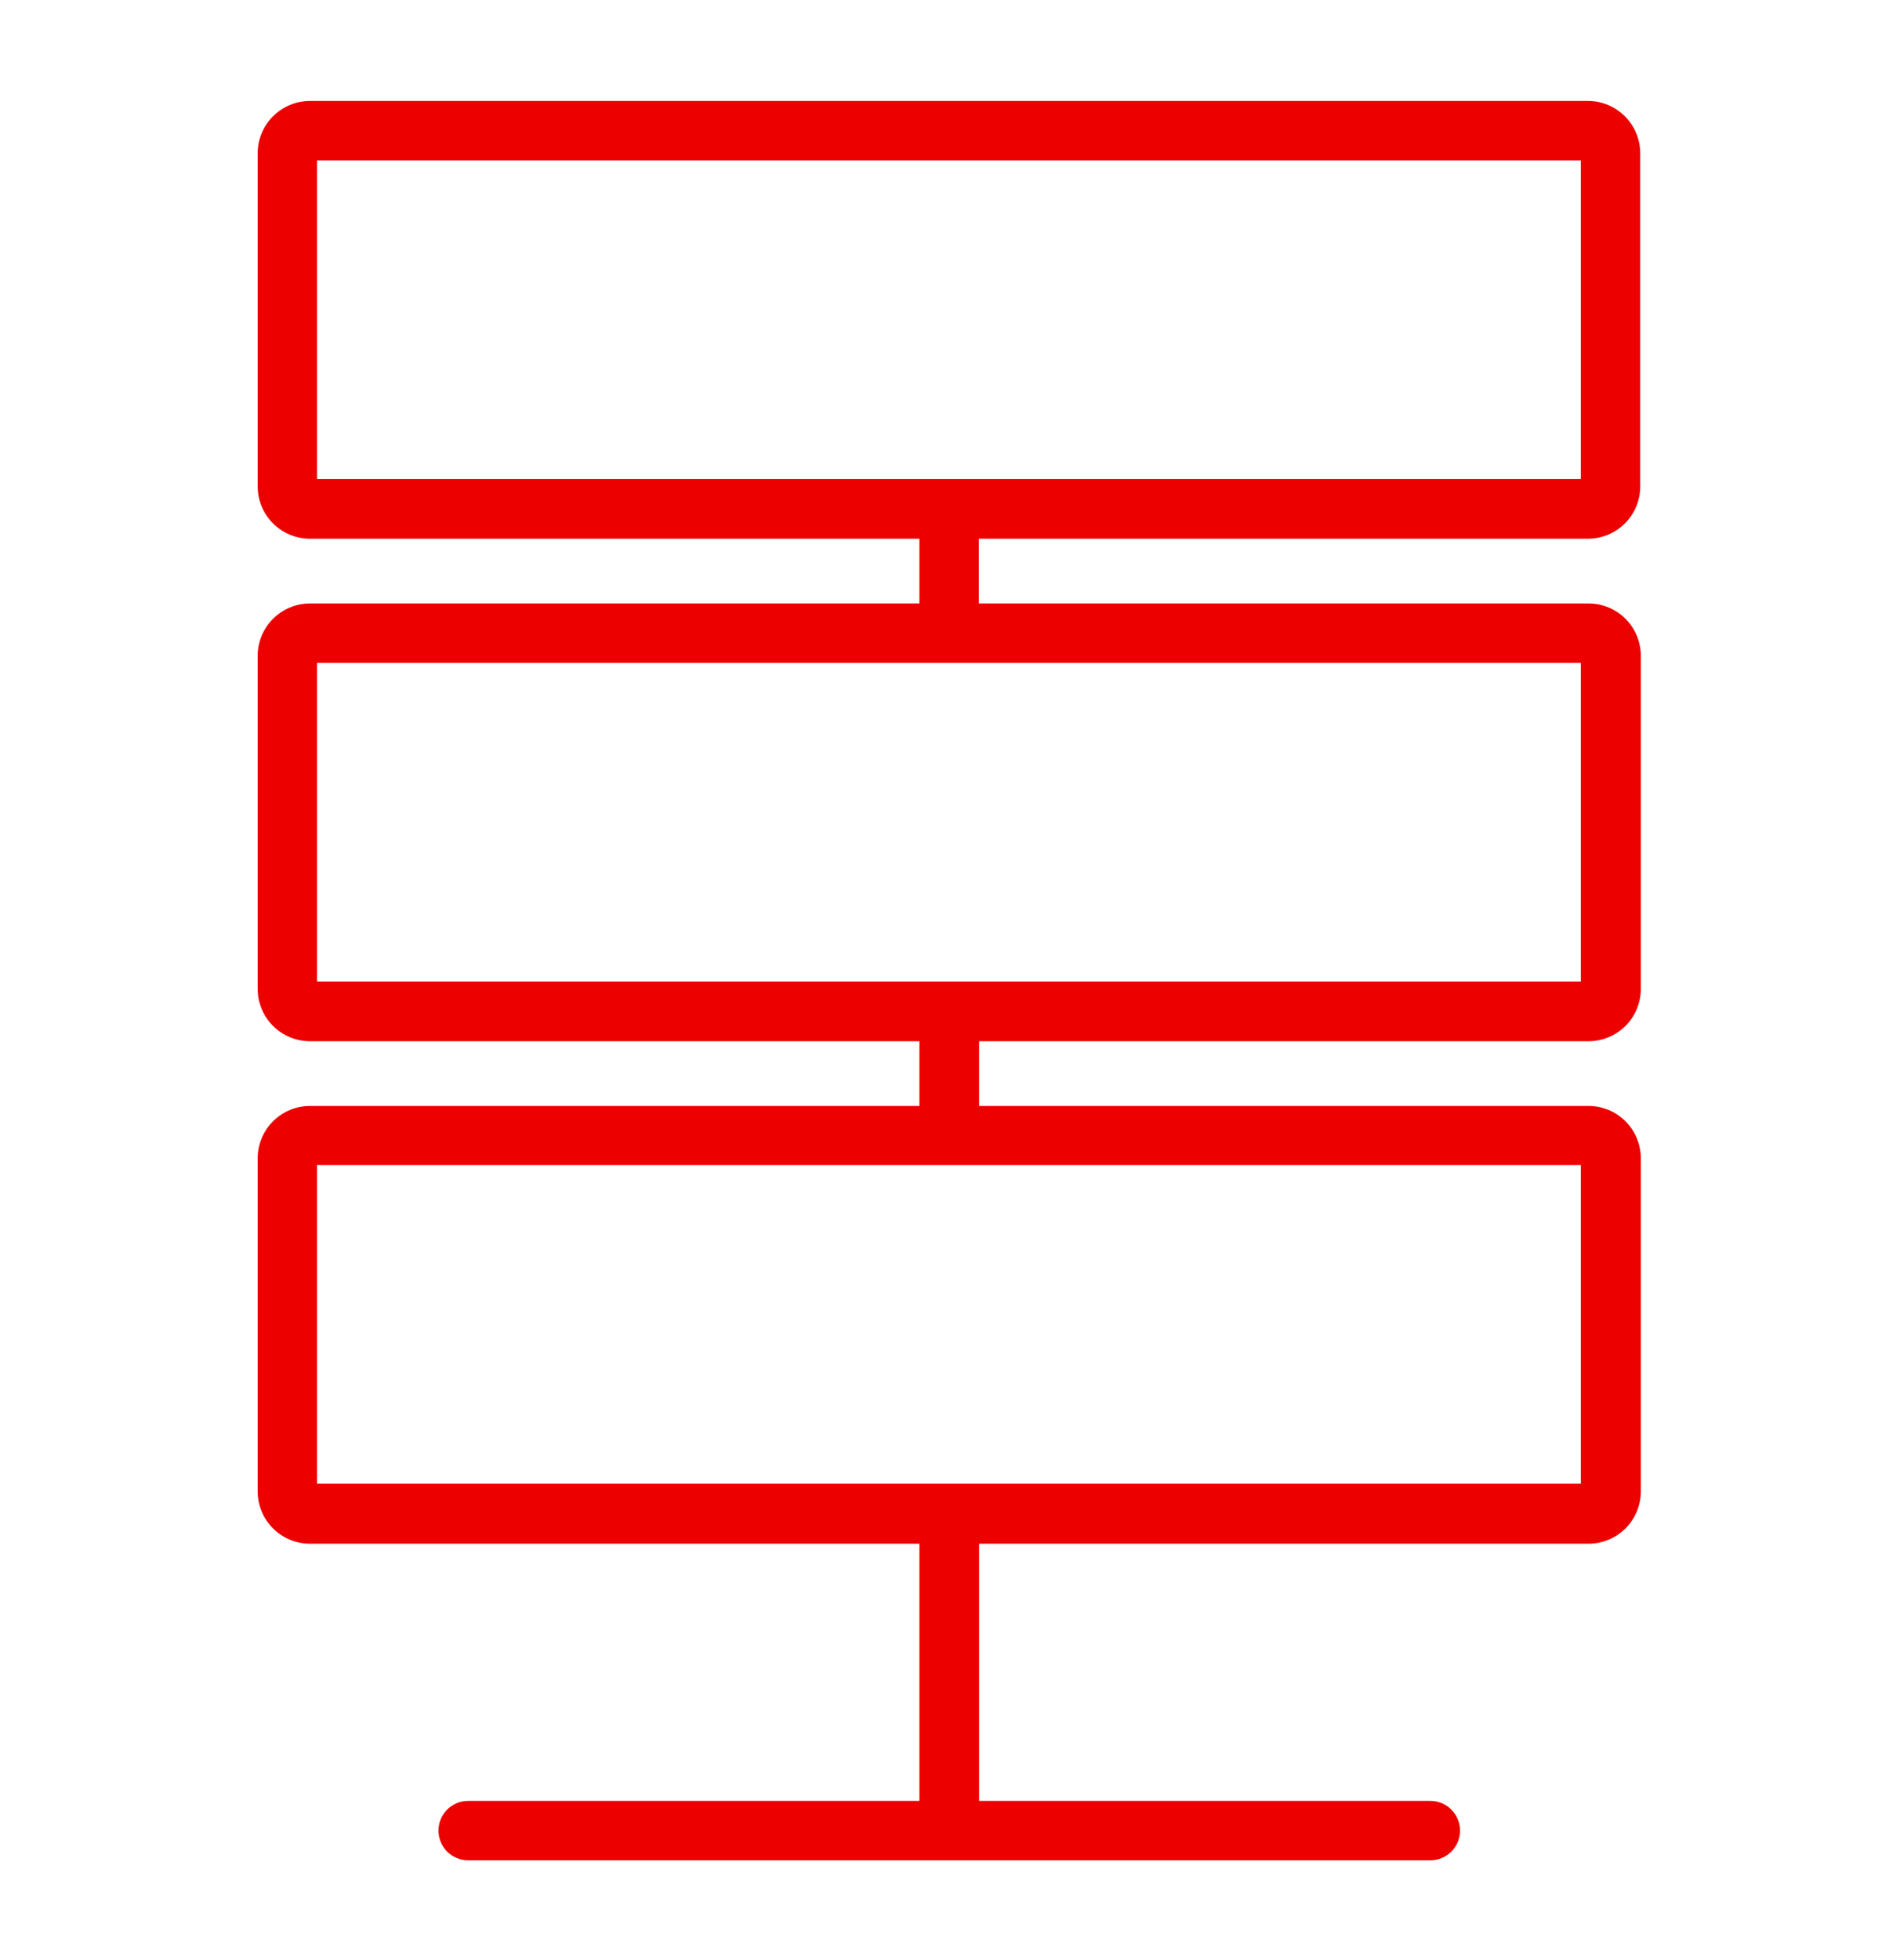 <svg width="32" height="33" viewBox="0 0 32 33" fill="none" xmlns="http://www.w3.org/2000/svg">
<g clip-path="url(#clip0_2440_4511)">
<path d="M26.745 9.07C26.978 9.069 27.202 8.977 27.367 8.812C27.532 8.647 27.625 8.423 27.625 8.19V2.58C27.625 2.347 27.532 2.123 27.367 1.958C27.202 1.793 26.978 1.7 26.745 1.7H5.22C4.987 1.7 4.763 1.793 4.598 1.958C4.433 2.123 4.34 2.347 4.34 2.58V8.19C4.34 8.423 4.433 8.647 4.598 8.812C4.763 8.977 4.987 9.069 5.22 9.07H15.485V10.16H5.22C4.987 10.16 4.763 10.253 4.598 10.418C4.433 10.583 4.34 10.807 4.34 11.04V16.65C4.34 16.883 4.433 17.107 4.598 17.272C4.763 17.437 4.987 17.529 5.22 17.53H15.485V18.62H5.22C4.987 18.62 4.763 18.713 4.598 18.878C4.433 19.043 4.34 19.267 4.34 19.5V25.11C4.34 25.343 4.433 25.567 4.598 25.732C4.763 25.897 4.987 25.989 5.22 25.99H15.485V30.32H7.885C7.752 30.32 7.625 30.372 7.531 30.466C7.438 30.56 7.385 30.687 7.385 30.82C7.385 30.952 7.438 31.08 7.531 31.174C7.625 31.267 7.752 31.32 7.885 31.32H24.09C24.223 31.32 24.35 31.267 24.443 31.174C24.537 31.08 24.59 30.952 24.59 30.82C24.59 30.687 24.537 30.56 24.443 30.466C24.35 30.372 24.223 30.32 24.09 30.32H16.49V25.99H26.755C26.988 25.989 27.212 25.897 27.377 25.732C27.542 25.567 27.634 25.343 27.635 25.11V19.5C27.634 19.267 27.542 19.043 27.377 18.878C27.212 18.713 26.988 18.62 26.755 18.62H16.49V17.53H26.755C26.988 17.529 27.212 17.437 27.377 17.272C27.542 17.107 27.634 16.883 27.635 16.65V11.04C27.634 10.807 27.542 10.583 27.377 10.418C27.212 10.253 26.988 10.16 26.755 10.16H16.485V9.07H26.755H26.745ZM26.625 24.98H5.34V19.615H26.625V24.98ZM26.625 16.525H5.34V11.16H26.625V16.525ZM5.34 2.7H26.625V8.065H5.34V2.7Z" fill="#EC0000"/>
</g>
<defs>
<clipPath id="clip0_2440_4511">
<rect width="32" height="32" fill="white" transform="translate(0 0.5)"/>
</clipPath>
</defs>
</svg>
